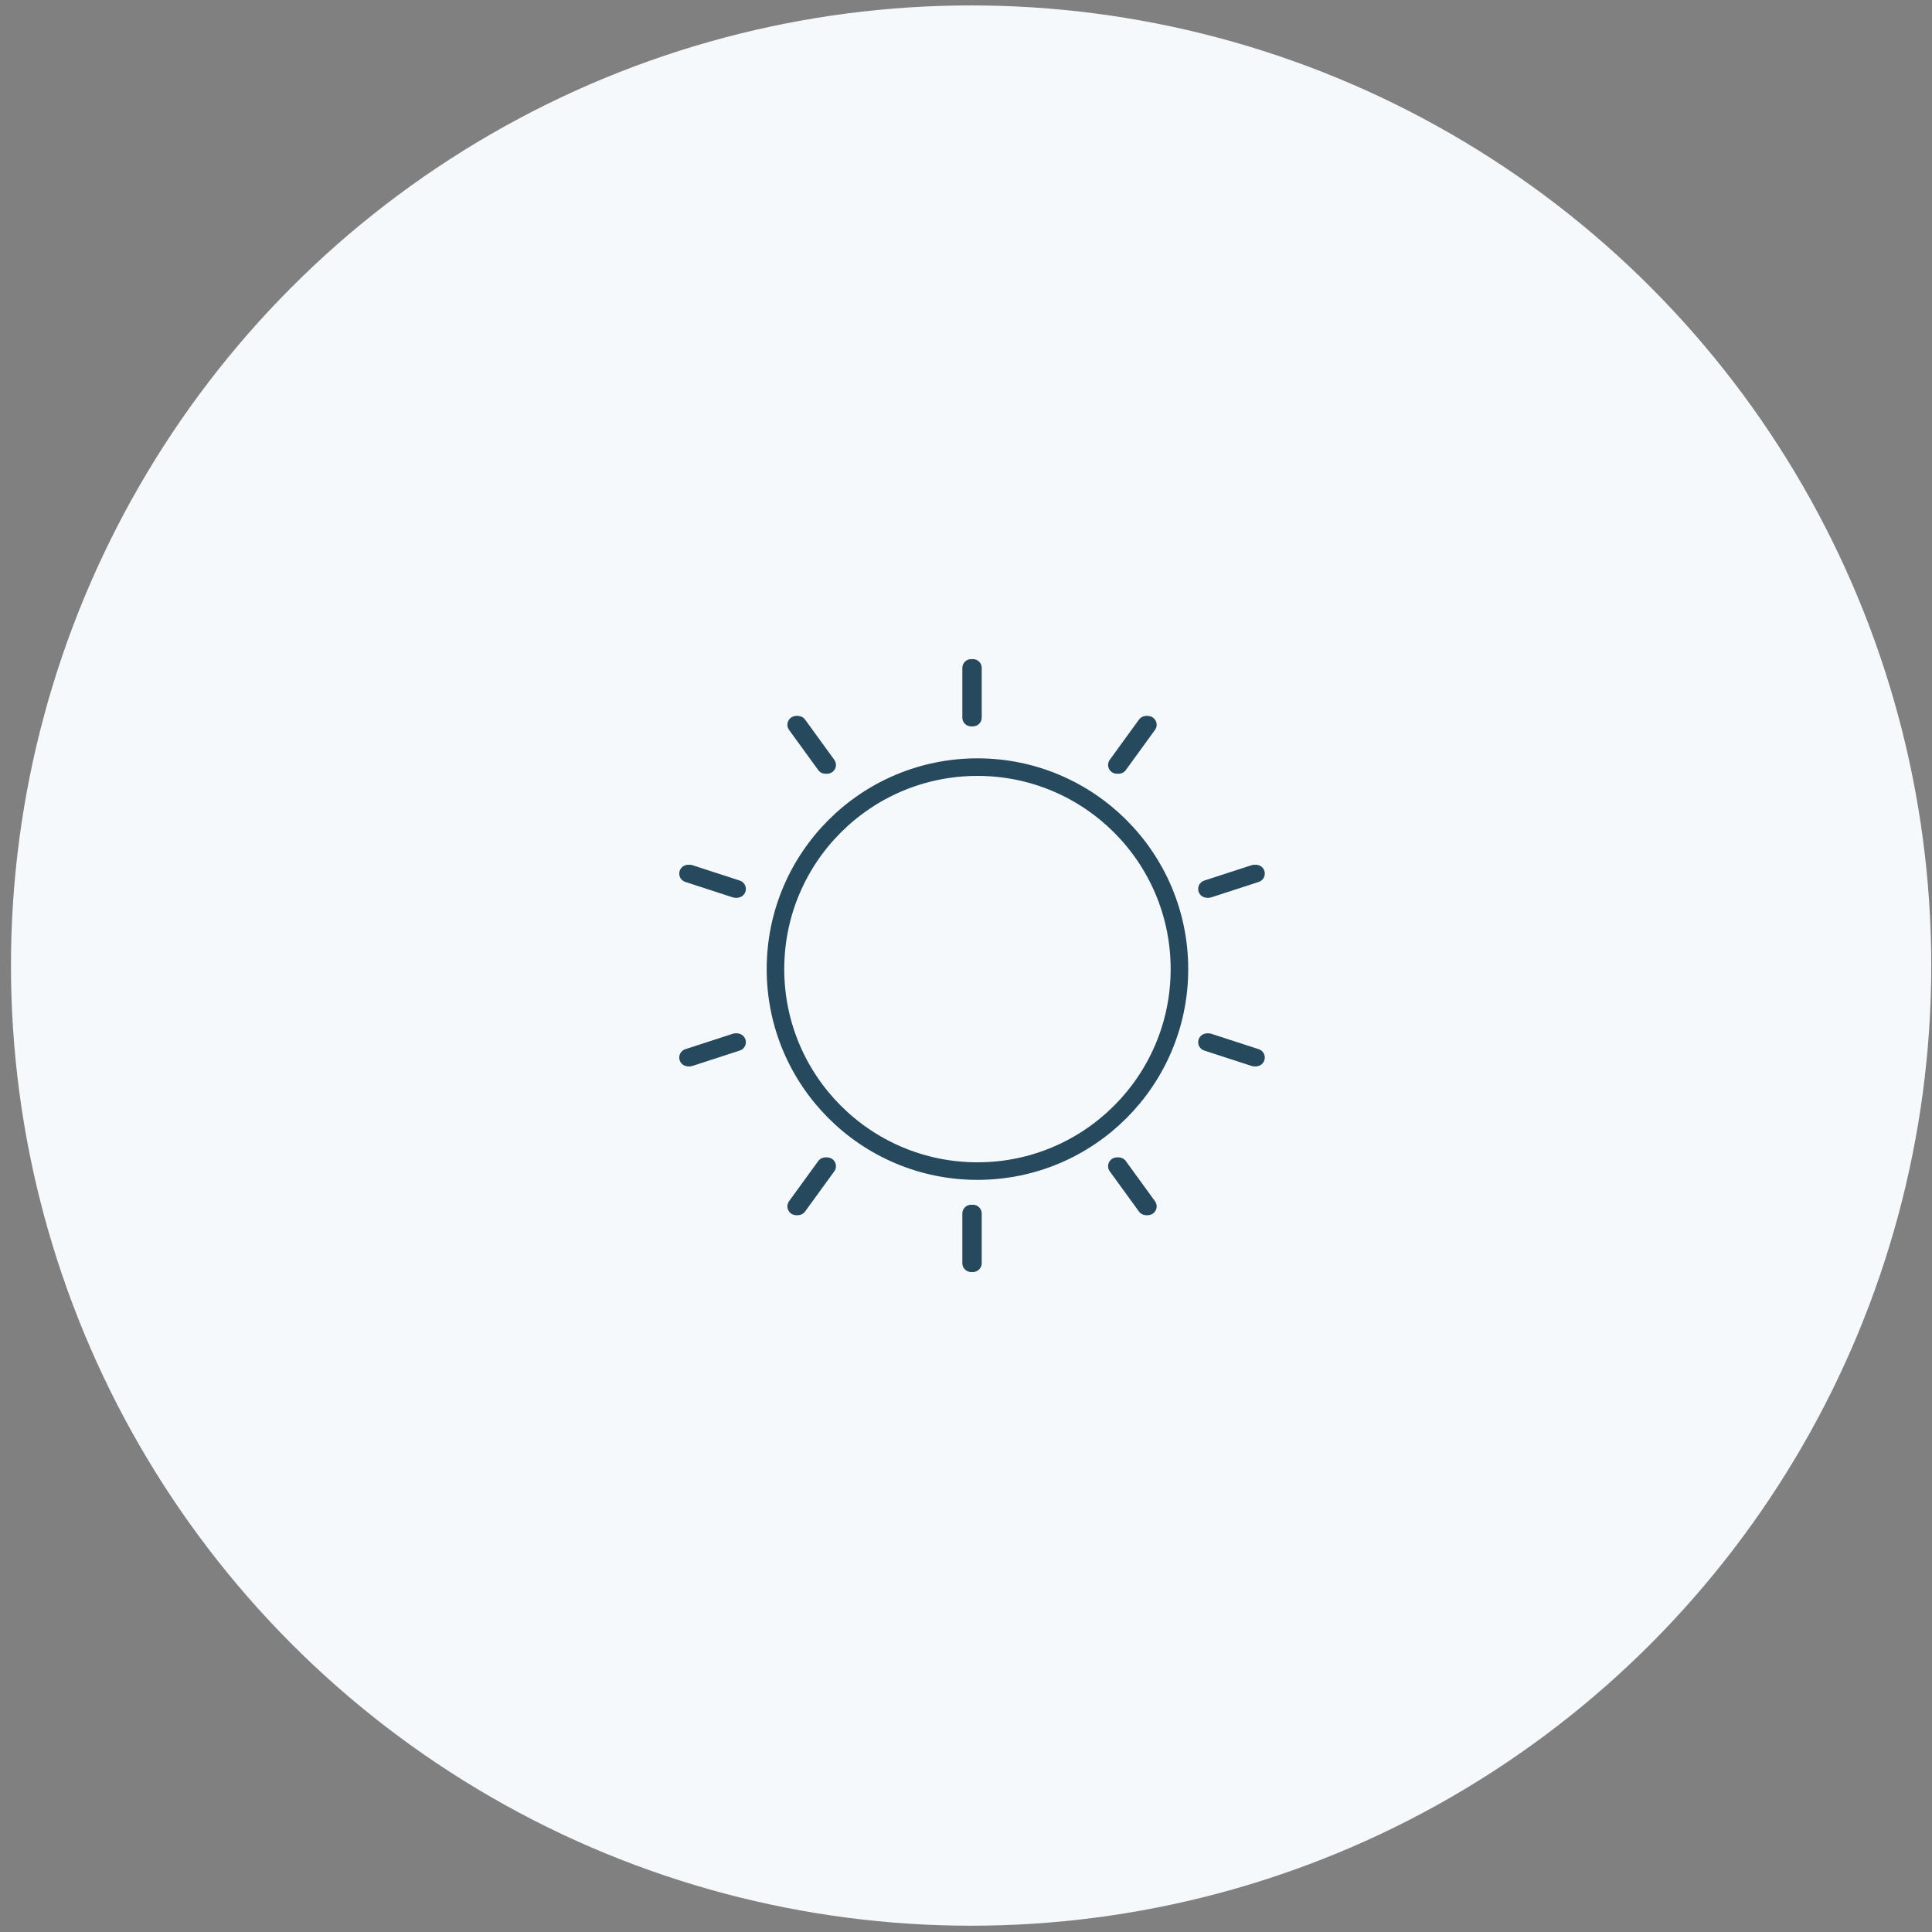 <?xml version="1.0" encoding="UTF-8"?>
<svg width="165px" height="165px" viewBox="0 0 165 165" version="1.1" xmlns="http://www.w3.org/2000/svg" xmlns:xlink="http://www.w3.org/1999/xlink">
    <rect x="0" y="0" width="165" height="165" fill="#808080" stroke="none"/>
    <title>Group 18</title>
    <g id="Page-1" stroke="none" stroke-width="1" fill="none" fill-rule="evenodd">
        <g id="01-home-variante-stock-copy" transform="translate(-1331, -7750)">
            <g id="pianifica" transform="translate(174.387, 7262.463)">
                <g id="Group-4" transform="translate(0, 488)">
                    <g id="Group-18" transform="translate(1157.55, 0)">
                        <circle id="Oval-Copy" fill="#F6F9FB" cx="82" cy="82" r="82"></circle>
                        <g id="Group-12" transform="translate(57.669, 56.579)" stroke="#26495D" stroke-width="1.5">
                            <circle id="Oval" cx="24.872" cy="25.723" r="17.25"></circle>
                            <line x1="24.486" y1="4.242" x2="24.486" y2="0" id="Path-21" stroke-linecap="round"></line>
                            <line x1="36.934" y1="8.287" x2="39.427" y2="4.855" id="Path-21" stroke-linecap="round"></line>
                            <line x1="44.628" y1="18.876" x2="48.662" y2="17.565" id="Path-21" stroke-linecap="round"></line>
                            <line x1="44.628" y1="31.965" x2="48.662" y2="33.276" id="Path-21" stroke-linecap="round"></line>
                            <line x1="36.934" y1="42.555" x2="39.427" y2="45.986" id="Path-21" stroke-linecap="round"></line>
                            <line x1="24.486" y1="46.599" x2="24.486" y2="50.841" id="Path-21" stroke-linecap="round"></line>
                            <line x1="12.037" y1="42.555" x2="9.544" y2="45.986" id="Path-21" stroke-linecap="round"></line>
                            <line x1="4.343" y1="31.965" x2="0.309" y2="33.276" id="Path-21" stroke-linecap="round"></line>
                            <line x1="4.343" y1="18.876" x2="0.309" y2="17.565" id="Path-21" stroke-linecap="round"></line>
                            <line x1="12.037" y1="8.287" x2="9.544" y2="4.855" id="Path-21" stroke-linecap="round"></line>
                            <line x1="24.331" y1="4.242" x2="24.331" y2="0" id="Path-21" stroke-linecap="round"></line>
                            <line x1="38.026" y1="8.692" x2="38.026" y2="4.45" id="Path-21" stroke-linecap="round" transform="translate(38.026, 6.571) rotate(36) translate(-38.026, -6.571)"></line>
                            <line x1="46.49" y1="20.342" x2="46.49" y2="16.1" id="Path-21" stroke-linecap="round" transform="translate(46.49, 18.221) rotate(72) translate(-46.49, -18.221)"></line>
                            <line x1="46.49" y1="34.742" x2="46.49" y2="30.5" id="Path-21" stroke-linecap="round" transform="translate(46.49, 32.621) rotate(108) translate(-46.49, -32.621)"></line>
                            <line x1="38.026" y1="46.392" x2="38.026" y2="42.15" id="Path-21" stroke-linecap="round" transform="translate(38.026, 44.271) rotate(144) translate(-38.026, -44.271)"></line>
                            <line x1="24.331" y1="50.841" x2="24.331" y2="46.599" id="Path-21" stroke-linecap="round" transform="translate(24.331, 48.72) rotate(180) translate(-24.331, -48.72)"></line>
                            <line x1="10.636" y1="46.392" x2="10.636" y2="42.15" id="Path-21" stroke-linecap="round" transform="translate(10.636, 44.271) rotate(216) translate(-10.636, -44.271)"></line>
                            <line x1="2.172" y1="34.742" x2="2.172" y2="30.5" id="Path-21" stroke-linecap="round" transform="translate(2.172, 32.621) rotate(252) translate(-2.172, -32.621)"></line>
                            <line x1="2.172" y1="20.342" x2="2.172" y2="16.1" id="Path-21" stroke-linecap="round" transform="translate(2.172, 18.221) rotate(288) translate(-2.172, -18.221)"></line>
                            <line x1="10.636" y1="8.692" x2="10.636" y2="4.45" id="Path-21" stroke-linecap="round" transform="translate(10.636, 6.571) rotate(324) translate(-10.636, -6.571)"></line>
                        </g>
                    </g>
                </g>
            </g>
        </g>
    </g>
</svg>